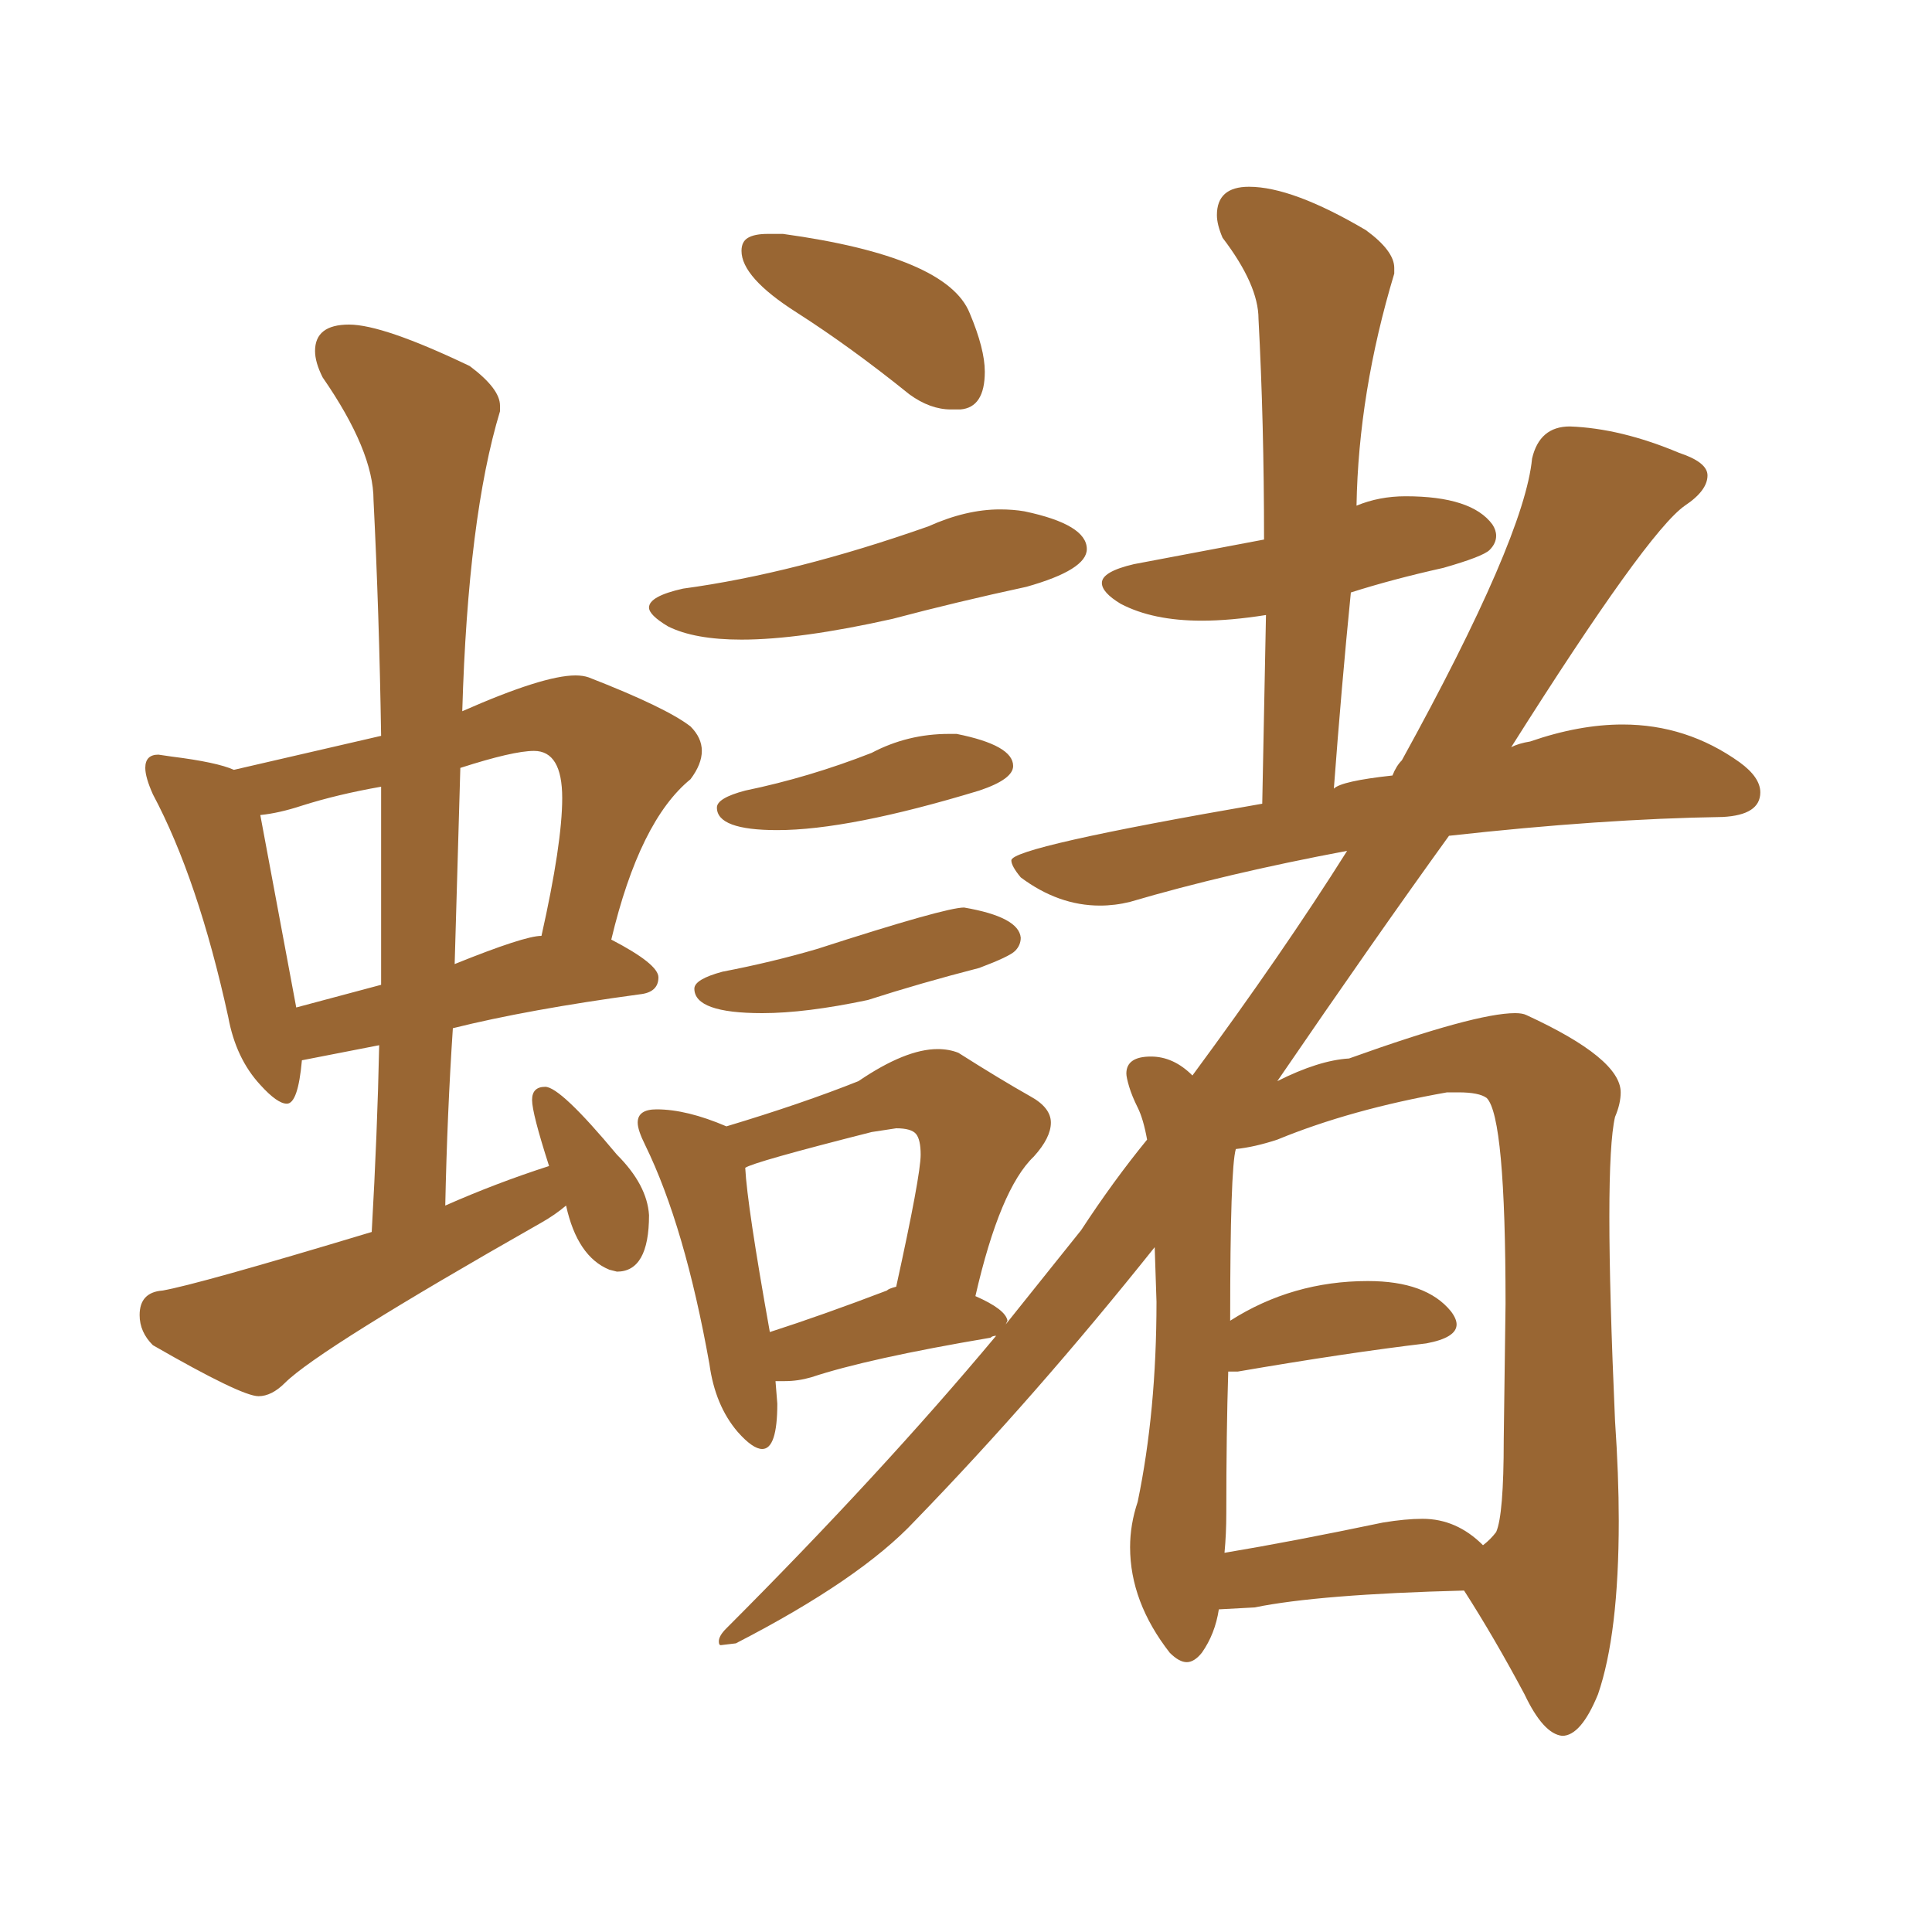 <svg xmlns="http://www.w3.org/2000/svg" xmlns:xlink="http://www.w3.org/1999/xlink" width="150" height="150"><path fill="#996633" padding="10" d="M74.56 31.79L74.56 31.79L73.83 31.79Q72.22 31.79 70.61 30.62L70.61 30.62Q66.06 26.95 61.82 24.24Q57.57 21.53 57.57 19.48L57.57 19.48Q57.57 18.75 58.08 18.46Q58.59 18.16 59.62 18.16L59.62 18.16L60.79 18.16Q73.54 19.92 75.29 24.32L75.29 24.32Q76.46 27.10 76.46 28.86L76.46 28.86Q76.46 31.64 74.56 31.79ZM57.57 49.66L57.57 49.66Q53.91 49.66 51.86 48.63L51.86 48.63Q50.39 47.75 50.39 47.17L50.39 47.17Q50.39 46.29 53.03 45.70L53.03 45.70Q61.67 44.53 72.07 40.87L72.07 40.87Q75 39.55 77.64 39.55L77.64 39.55Q78.66 39.55 79.54 39.70L79.54 39.70Q84.38 40.72 84.38 42.63L84.38 42.63Q84.38 44.24 79.69 45.56L79.69 45.56Q74.27 46.73 69.29 48.05L69.29 48.05Q62.11 49.66 57.57 49.66ZM60.35 64.45L60.35 64.45Q55.66 64.45 55.66 62.70L55.66 62.70Q55.66 61.96 57.86 61.38L57.86 61.38Q62.84 60.35 67.68 58.45L67.68 58.45Q70.46 56.98 73.68 56.98L73.68 56.98L74.27 56.98Q78.66 57.86 78.66 59.47L78.66 59.47Q78.66 60.50 76.03 61.38L76.03 61.38Q65.92 64.45 60.35 64.45ZM59.18 78.66L59.18 78.66Q53.91 78.66 53.91 76.76L53.91 76.76Q53.91 76.03 56.10 75.44L56.10 75.44Q59.91 74.71 63.43 73.68L63.43 73.68Q73.39 70.46 74.85 70.46L74.85 70.46Q79.10 71.19 79.25 72.80L79.25 72.80Q79.25 73.39 78.81 73.83Q78.37 74.27 76.03 75.15L76.03 75.15Q71.48 76.32 67.38 77.64L67.38 77.64Q62.55 78.66 59.18 78.66ZM121.29 134.77L121.29 134.77Q119.82 134.62 118.36 131.54L118.36 131.54Q116.02 127.15 113.67 123.49L113.67 123.49Q102.39 123.78 97.41 124.80L97.41 124.80L94.63 124.95Q94.34 126.86 93.31 128.32L93.31 128.32Q92.72 129.05 92.14 129.05L92.14 129.05Q91.55 129.05 90.82 128.32L90.82 128.32Q87.74 124.37 87.74 120.12L87.74 120.12Q87.74 118.36 88.33 116.60L88.33 116.60Q89.79 109.57 89.79 101.07L89.79 101.07L89.65 96.83Q80.42 108.40 71.04 118.07L71.04 118.07Q66.80 122.61 57.13 127.59L57.13 127.59L55.96 127.73Q55.81 127.73 55.81 127.44L55.81 127.44Q55.81 127.00 56.40 126.42L56.40 126.42Q68.41 114.40 77.34 103.71L77.34 103.71Q77.05 103.71 76.90 103.86L76.90 103.86Q67.38 105.47 62.99 106.93L62.99 106.93Q61.96 107.23 60.94 107.23L60.94 107.23L60.21 107.23L60.35 108.98Q60.35 112.50 59.18 112.50L59.18 112.50Q58.45 112.50 57.28 111.18L57.28 111.18Q55.52 109.13 55.08 105.91L55.08 105.91Q53.17 95.21 50.10 88.92L50.10 88.92Q49.51 87.74 49.51 87.16L49.51 87.16Q49.51 86.13 50.98 86.13L50.98 86.13Q53.32 86.13 56.40 87.45L56.40 87.45Q62.26 85.69 66.65 83.94L66.65 83.94Q70.31 81.45 72.80 81.45L72.80 81.45Q73.68 81.45 74.41 81.74L74.41 81.74Q77.64 83.79 79.98 85.11L79.98 85.11Q81.59 85.99 81.59 87.16L81.59 87.16Q81.59 88.33 80.27 89.79L80.27 89.79Q77.64 92.29 75.73 100.63L75.73 100.63Q78.08 101.66 78.22 102.54L78.22 102.54L78.08 102.83L83.94 95.51Q86.43 91.70 89.06 88.48L89.06 88.48Q88.77 86.87 88.33 85.99Q87.89 85.11 87.67 84.38Q87.45 83.64 87.45 83.35L87.45 83.35Q87.45 82.03 89.36 82.03L89.36 82.03Q91.11 82.03 92.58 83.50L92.58 83.50Q99.61 73.97 104.59 66.06L104.59 66.06Q95.21 67.82 87.74 70.02L87.74 70.02Q86.57 70.31 85.40 70.31L85.40 70.31Q82.18 70.31 79.25 68.12L79.25 68.12Q78.52 67.24 78.52 66.80L78.52 66.80Q78.52 65.77 98.00 62.40L98.00 62.40L98.29 47.75Q95.51 48.19 93.31 48.19L93.31 48.19Q89.50 48.19 87.01 46.88L87.01 46.88Q85.55 46.00 85.55 45.26L85.55 45.26Q85.55 44.38 88.04 43.80L88.04 43.80L98.14 41.89Q98.14 32.81 97.71 24.76L97.71 24.76Q97.71 22.12 94.92 18.46L94.92 18.46Q94.48 17.43 94.48 16.70L94.48 16.70Q94.48 14.50 96.97 14.50L96.97 14.50Q100.34 14.50 106.05 17.87L106.05 17.87Q108.25 19.48 108.25 20.80L108.25 20.80L108.25 21.24Q105.47 30.47 105.32 39.26L105.32 39.26Q107.08 38.53 109.13 38.53L109.13 38.53Q114.26 38.53 115.87 40.72L115.87 40.72Q116.16 41.16 116.16 41.60L116.16 41.60Q116.16 42.19 115.65 42.70Q115.14 43.21 112.06 44.09L112.06 44.09Q108.11 44.97 104.88 46.00L104.88 46.00Q104.15 53.32 103.56 61.23L103.56 61.23Q104.15 60.64 108.11 60.21L108.11 60.21Q108.40 59.47 108.84 59.03L108.84 59.03Q118.36 41.75 118.95 35.60L118.95 35.60Q119.53 33.11 121.88 33.11L121.88 33.11Q125.83 33.25 130.37 35.16L130.37 35.16Q132.57 35.89 132.57 36.91L132.57 36.91Q132.57 38.09 130.81 39.26L130.81 39.26Q127.88 41.31 117.33 58.01L117.33 58.01Q117.92 57.71 118.80 57.57L118.80 57.57Q122.61 56.25 125.98 56.25L125.98 56.25Q130.96 56.25 135.06 59.18L135.06 59.18Q136.67 60.35 136.67 61.52L136.67 61.52Q136.67 63.28 133.74 63.43L133.74 63.43Q124.37 63.57 112.50 64.89L112.50 64.89Q106.79 72.80 99.17 83.94L99.17 83.94Q102.39 82.32 104.74 82.18L104.74 82.18Q114.55 78.66 117.63 78.66L117.63 78.66Q118.21 78.66 118.51 78.81L118.51 78.81Q125.83 82.18 125.83 84.81L125.83 84.81Q125.83 85.69 125.39 86.72L125.39 86.72Q124.95 88.62 124.95 94.48L124.95 94.48Q124.95 100.34 125.39 110.30L125.39 110.30Q125.68 114.55 125.68 118.07L125.68 118.07Q125.68 126.86 124.07 131.54L124.07 131.54Q122.75 134.77 121.29 134.77ZM95.07 120.56L95.07 120.56Q100.34 119.68 107.37 118.21L107.37 118.21Q109.13 117.92 110.45 117.92L110.45 117.92Q113.09 117.92 115.14 119.97L115.14 119.97Q115.72 119.53 116.16 118.95L116.16 118.95Q116.75 117.63 116.75 111.77L116.75 111.77L116.89 101.22Q116.89 86.72 115.43 85.25L115.43 85.25Q114.84 84.81 113.23 84.81L113.23 84.81L112.35 84.81Q104.88 86.13 99.17 88.48L99.17 88.48Q97.41 89.06 95.95 89.21L95.95 89.21Q95.51 90.67 95.51 102.54L95.51 102.54Q100.34 99.46 106.20 99.46L106.20 99.46Q110.74 99.46 112.65 101.81L112.65 101.81Q113.09 102.39 113.09 102.83L113.09 102.83Q113.09 103.86 110.74 104.30L110.74 104.30Q104.59 105.03 96.09 106.49L96.09 106.49L95.36 106.49Q95.21 111.18 95.21 117.48L95.21 117.48Q95.21 119.09 95.07 120.56ZM59.77 103.42L59.77 103.42Q63.87 102.10 68.85 100.20L68.85 100.20Q68.99 100.05 69.58 99.90L69.58 99.90Q71.48 91.26 71.48 89.65L71.48 89.65Q71.48 88.48 71.12 88.04Q70.75 87.60 69.58 87.60L69.58 87.60L67.68 87.89Q58.45 90.23 57.86 90.67L57.86 90.67Q58.01 93.60 59.77 103.42ZM20.07 108.40L20.07 108.40Q18.75 108.40 11.87 104.44L11.87 104.44Q10.84 103.42 10.84 102.10L10.84 102.10Q10.84 100.34 12.60 100.20L12.60 100.20Q15.23 99.76 28.86 95.65L28.86 95.65Q29.30 87.89 29.44 81.15L29.44 81.15L23.44 82.32Q23.14 85.69 22.27 85.69L22.27 85.69Q21.53 85.69 20.21 84.23L20.21 84.23Q18.31 82.18 17.72 78.96L17.72 78.96Q15.38 68.26 11.87 61.67L11.87 61.67Q11.28 60.35 11.28 59.62L11.28 59.62Q11.28 58.59 12.30 58.59L12.30 58.59L13.33 58.74Q16.85 59.18 18.16 59.77L18.16 59.77L29.59 57.13Q29.44 47.61 29.00 38.82L29.00 38.82Q29.00 35.01 25.05 29.30L25.05 29.30Q24.46 28.13 24.46 27.25L24.46 27.25Q24.46 25.20 27.10 25.20L27.10 25.20Q29.74 25.20 36.47 28.42L36.47 28.42Q38.82 30.18 38.82 31.49L38.82 31.49L38.82 31.93Q36.33 40.14 35.89 55.22L35.89 55.22Q42.19 52.44 44.68 52.44L44.68 52.44Q45.26 52.44 45.70 52.59L45.70 52.59Q51.71 54.93 53.61 56.40L53.61 56.40Q54.49 57.28 54.49 58.30L54.49 58.30Q54.49 59.33 53.61 60.50L53.61 60.50Q49.66 63.72 47.46 72.95L47.46 72.95Q51.12 74.85 51.12 75.88L51.12 75.88Q51.12 77.05 49.66 77.20L49.66 77.20Q41.02 78.37 35.16 79.83L35.16 79.83Q34.72 86.43 34.57 93.60L34.57 93.60Q38.53 91.85 42.63 90.53L42.63 90.53Q41.31 86.43 41.31 85.40L41.31 85.40Q41.31 84.38 42.33 84.38L42.33 84.38Q43.51 84.38 47.90 89.65L47.90 89.65Q50.24 91.99 50.39 94.34L50.39 94.34Q50.39 98.73 47.90 98.73L47.90 98.73L47.31 98.58Q44.82 97.56 43.95 93.60L43.95 93.60Q43.07 94.34 42.04 94.92L42.04 94.92Q24.76 104.74 22.12 107.37L22.12 107.37Q21.09 108.40 20.07 108.40ZM20.21 63.28L23.00 78.22L29.59 76.46L29.59 61.08Q26.22 61.67 23.44 62.55L23.44 62.55Q21.68 63.13 20.21 63.28L20.21 63.28ZM35.74 59.62L35.30 74.85Q40.72 72.66 42.04 72.66L42.04 72.66Q43.65 65.48 43.65 61.96L43.65 61.96Q43.65 58.30 41.46 58.30L41.46 58.30Q39.84 58.30 35.74 59.62L35.74 59.62Z"/></svg>